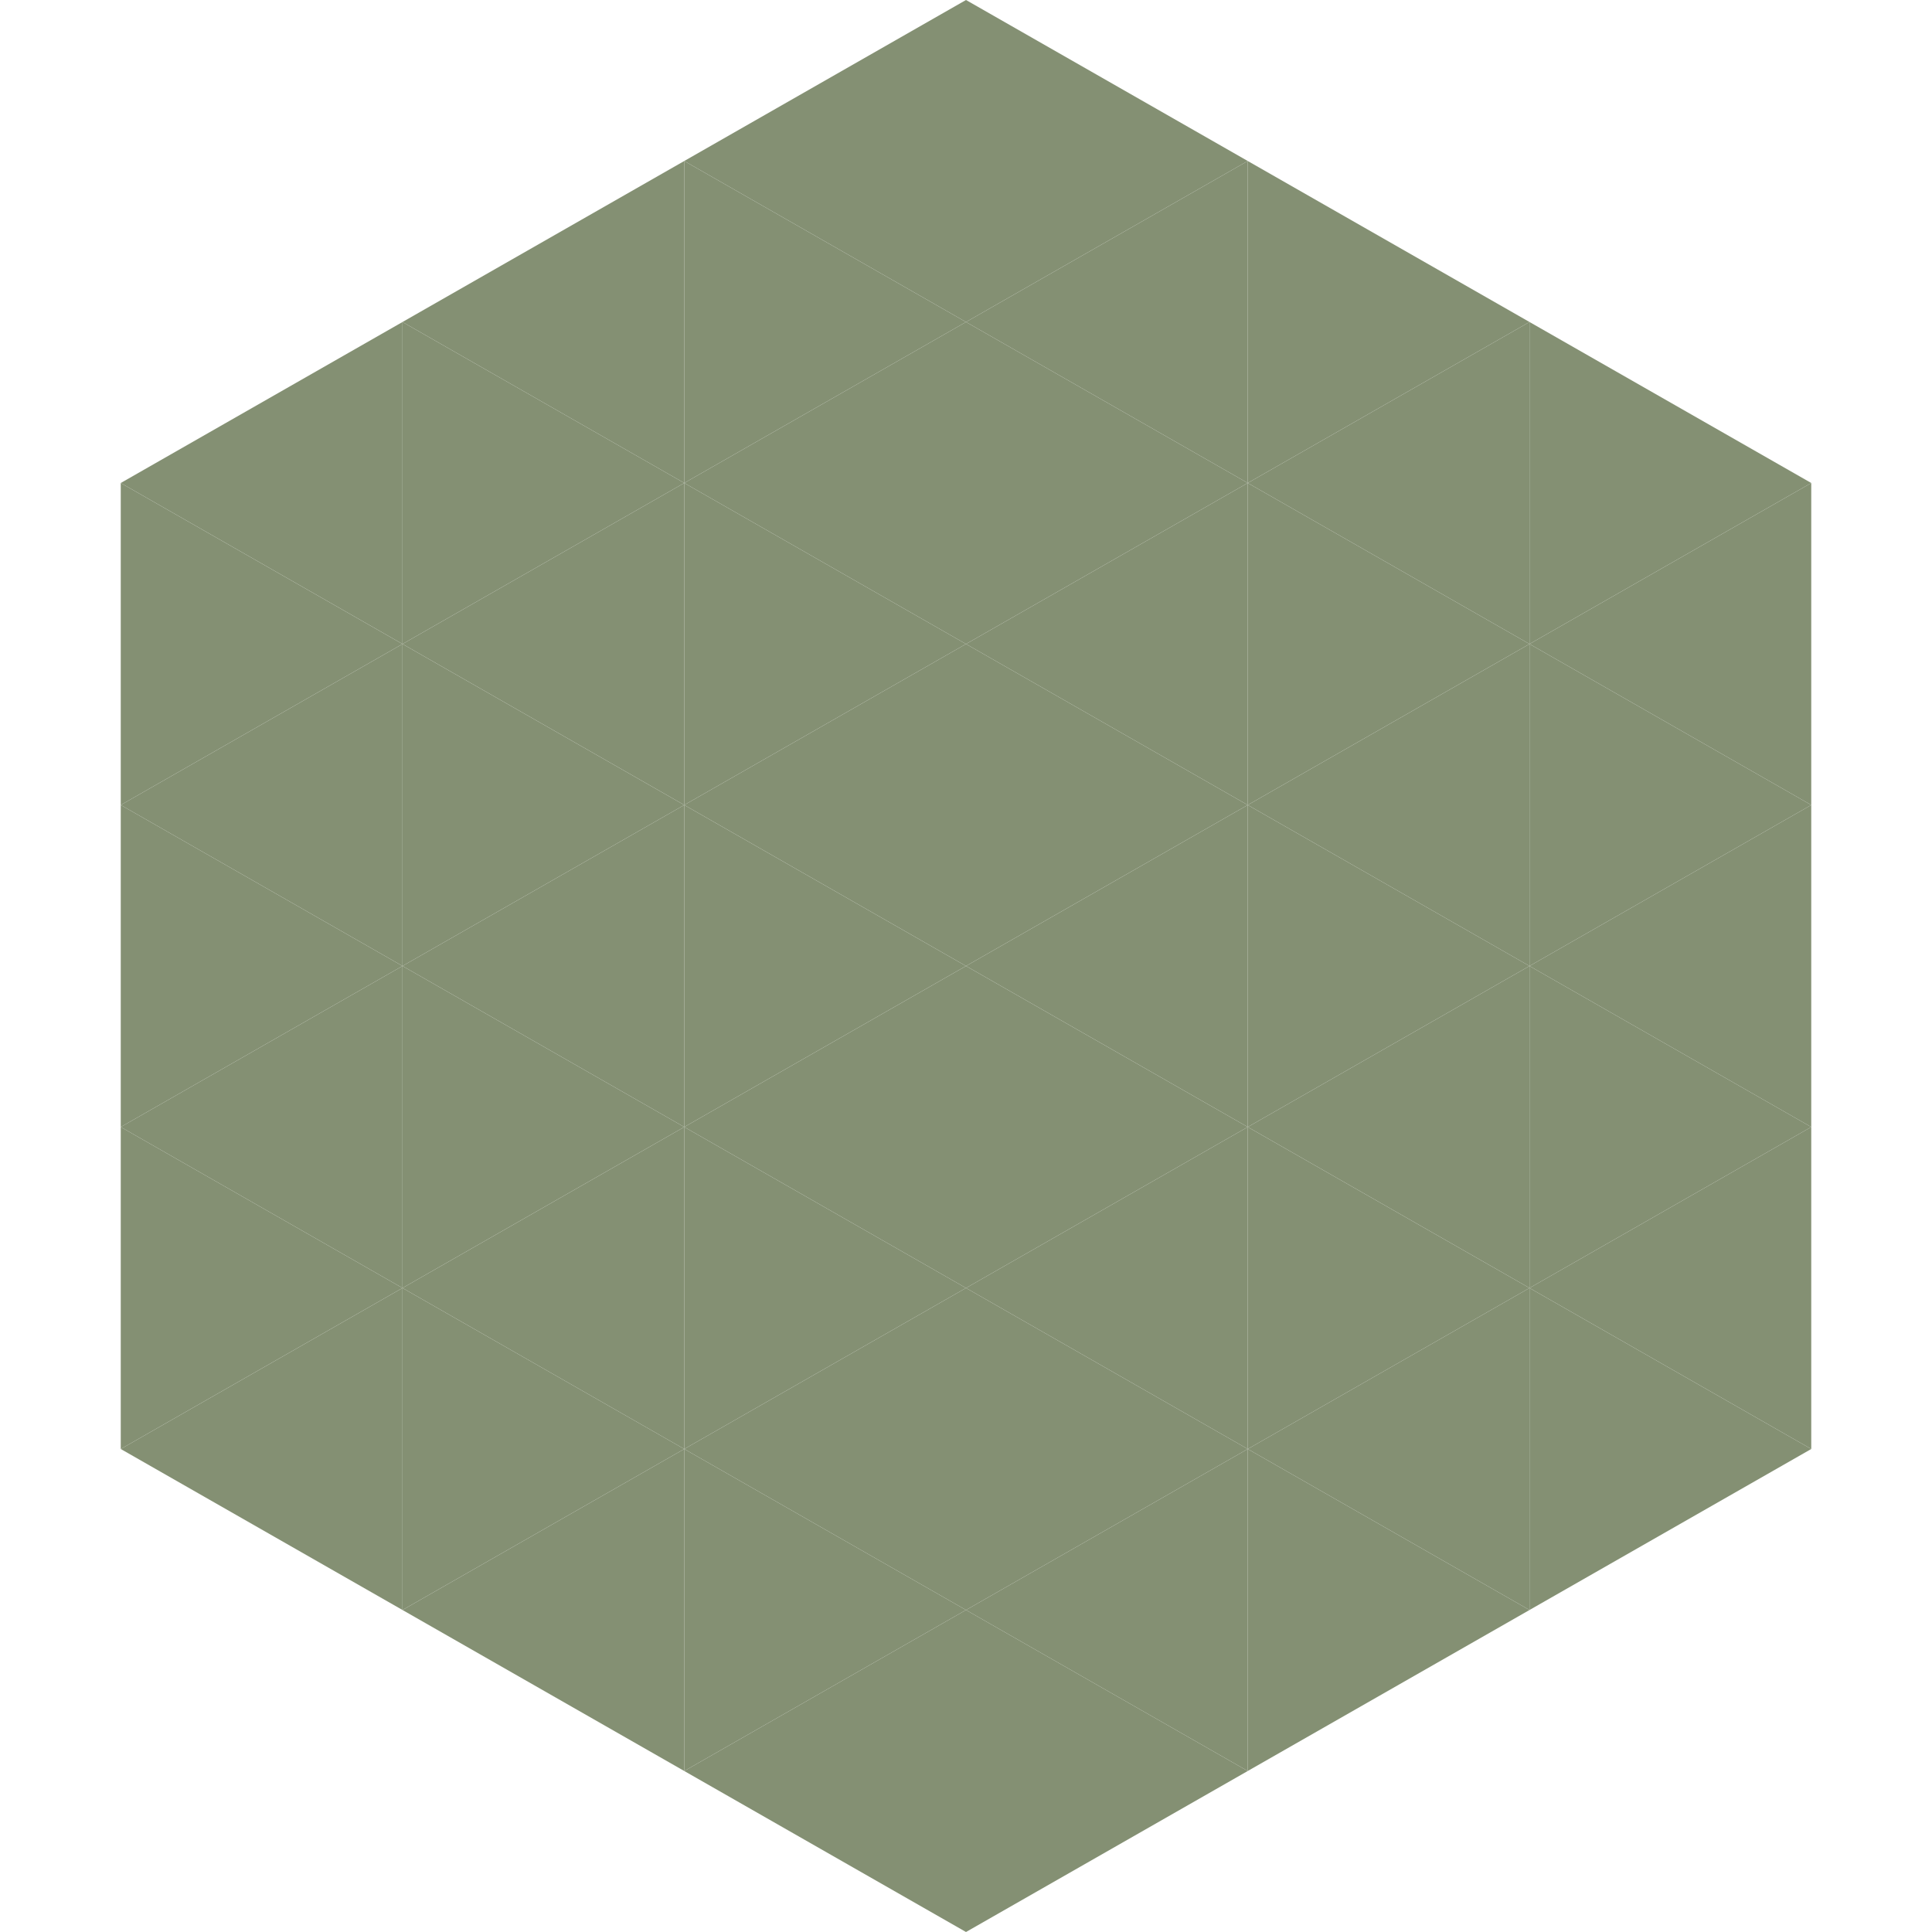 <?xml version="1.0"?>
<!-- Generated by SVGo -->
<svg width="240" height="240"
     xmlns="http://www.w3.org/2000/svg"
     xmlns:xlink="http://www.w3.org/1999/xlink">
<polygon points="50,40 15,60 50,80" style="fill:rgb(132,144,115)" />
<polygon points="190,40 225,60 190,80" style="fill:rgb(132,144,115)" />
<polygon points="15,60 50,80 15,100" style="fill:rgb(132,144,115)" />
<polygon points="225,60 190,80 225,100" style="fill:rgb(132,144,115)" />
<polygon points="50,80 15,100 50,120" style="fill:rgb(132,144,115)" />
<polygon points="190,80 225,100 190,120" style="fill:rgb(132,144,115)" />
<polygon points="15,100 50,120 15,140" style="fill:rgb(132,144,115)" />
<polygon points="225,100 190,120 225,140" style="fill:rgb(132,144,115)" />
<polygon points="50,120 15,140 50,160" style="fill:rgb(132,144,115)" />
<polygon points="190,120 225,140 190,160" style="fill:rgb(132,144,115)" />
<polygon points="15,140 50,160 15,180" style="fill:rgb(132,144,115)" />
<polygon points="225,140 190,160 225,180" style="fill:rgb(132,144,115)" />
<polygon points="50,160 15,180 50,200" style="fill:rgb(132,144,115)" />
<polygon points="190,160 225,180 190,200" style="fill:rgb(132,144,115)" />
<polygon points="15,180 50,200 15,220" style="fill:rgb(255,255,255); fill-opacity:0" />
<polygon points="225,180 190,200 225,220" style="fill:rgb(255,255,255); fill-opacity:0" />
<polygon points="50,0 85,20 50,40" style="fill:rgb(255,255,255); fill-opacity:0" />
<polygon points="190,0 155,20 190,40" style="fill:rgb(255,255,255); fill-opacity:0" />
<polygon points="85,20 50,40 85,60" style="fill:rgb(132,144,115)" />
<polygon points="155,20 190,40 155,60" style="fill:rgb(132,144,115)" />
<polygon points="50,40 85,60 50,80" style="fill:rgb(132,144,115)" />
<polygon points="190,40 155,60 190,80" style="fill:rgb(132,144,115)" />
<polygon points="85,60 50,80 85,100" style="fill:rgb(132,144,115)" />
<polygon points="155,60 190,80 155,100" style="fill:rgb(132,144,115)" />
<polygon points="50,80 85,100 50,120" style="fill:rgb(132,144,115)" />
<polygon points="190,80 155,100 190,120" style="fill:rgb(132,144,115)" />
<polygon points="85,100 50,120 85,140" style="fill:rgb(132,144,115)" />
<polygon points="155,100 190,120 155,140" style="fill:rgb(132,144,115)" />
<polygon points="50,120 85,140 50,160" style="fill:rgb(132,144,115)" />
<polygon points="190,120 155,140 190,160" style="fill:rgb(132,144,115)" />
<polygon points="85,140 50,160 85,180" style="fill:rgb(132,144,115)" />
<polygon points="155,140 190,160 155,180" style="fill:rgb(132,144,115)" />
<polygon points="50,160 85,180 50,200" style="fill:rgb(132,144,115)" />
<polygon points="190,160 155,180 190,200" style="fill:rgb(132,144,115)" />
<polygon points="85,180 50,200 85,220" style="fill:rgb(132,144,115)" />
<polygon points="155,180 190,200 155,220" style="fill:rgb(132,144,115)" />
<polygon points="120,0 85,20 120,40" style="fill:rgb(132,144,115)" />
<polygon points="120,0 155,20 120,40" style="fill:rgb(132,144,115)" />
<polygon points="85,20 120,40 85,60" style="fill:rgb(132,144,115)" />
<polygon points="155,20 120,40 155,60" style="fill:rgb(132,144,115)" />
<polygon points="120,40 85,60 120,80" style="fill:rgb(132,144,115)" />
<polygon points="120,40 155,60 120,80" style="fill:rgb(132,144,115)" />
<polygon points="85,60 120,80 85,100" style="fill:rgb(132,144,115)" />
<polygon points="155,60 120,80 155,100" style="fill:rgb(132,144,115)" />
<polygon points="120,80 85,100 120,120" style="fill:rgb(132,144,115)" />
<polygon points="120,80 155,100 120,120" style="fill:rgb(132,144,115)" />
<polygon points="85,100 120,120 85,140" style="fill:rgb(132,144,115)" />
<polygon points="155,100 120,120 155,140" style="fill:rgb(132,144,115)" />
<polygon points="120,120 85,140 120,160" style="fill:rgb(132,144,115)" />
<polygon points="120,120 155,140 120,160" style="fill:rgb(132,144,115)" />
<polygon points="85,140 120,160 85,180" style="fill:rgb(132,144,115)" />
<polygon points="155,140 120,160 155,180" style="fill:rgb(132,144,115)" />
<polygon points="120,160 85,180 120,200" style="fill:rgb(132,144,115)" />
<polygon points="120,160 155,180 120,200" style="fill:rgb(132,144,115)" />
<polygon points="85,180 120,200 85,220" style="fill:rgb(132,144,115)" />
<polygon points="155,180 120,200 155,220" style="fill:rgb(132,144,115)" />
<polygon points="120,200 85,220 120,240" style="fill:rgb(132,144,115)" />
<polygon points="120,200 155,220 120,240" style="fill:rgb(132,144,115)" />
<polygon points="85,220 120,240 85,260" style="fill:rgb(255,255,255); fill-opacity:0" />
<polygon points="155,220 120,240 155,260" style="fill:rgb(255,255,255); fill-opacity:0" />
</svg>
